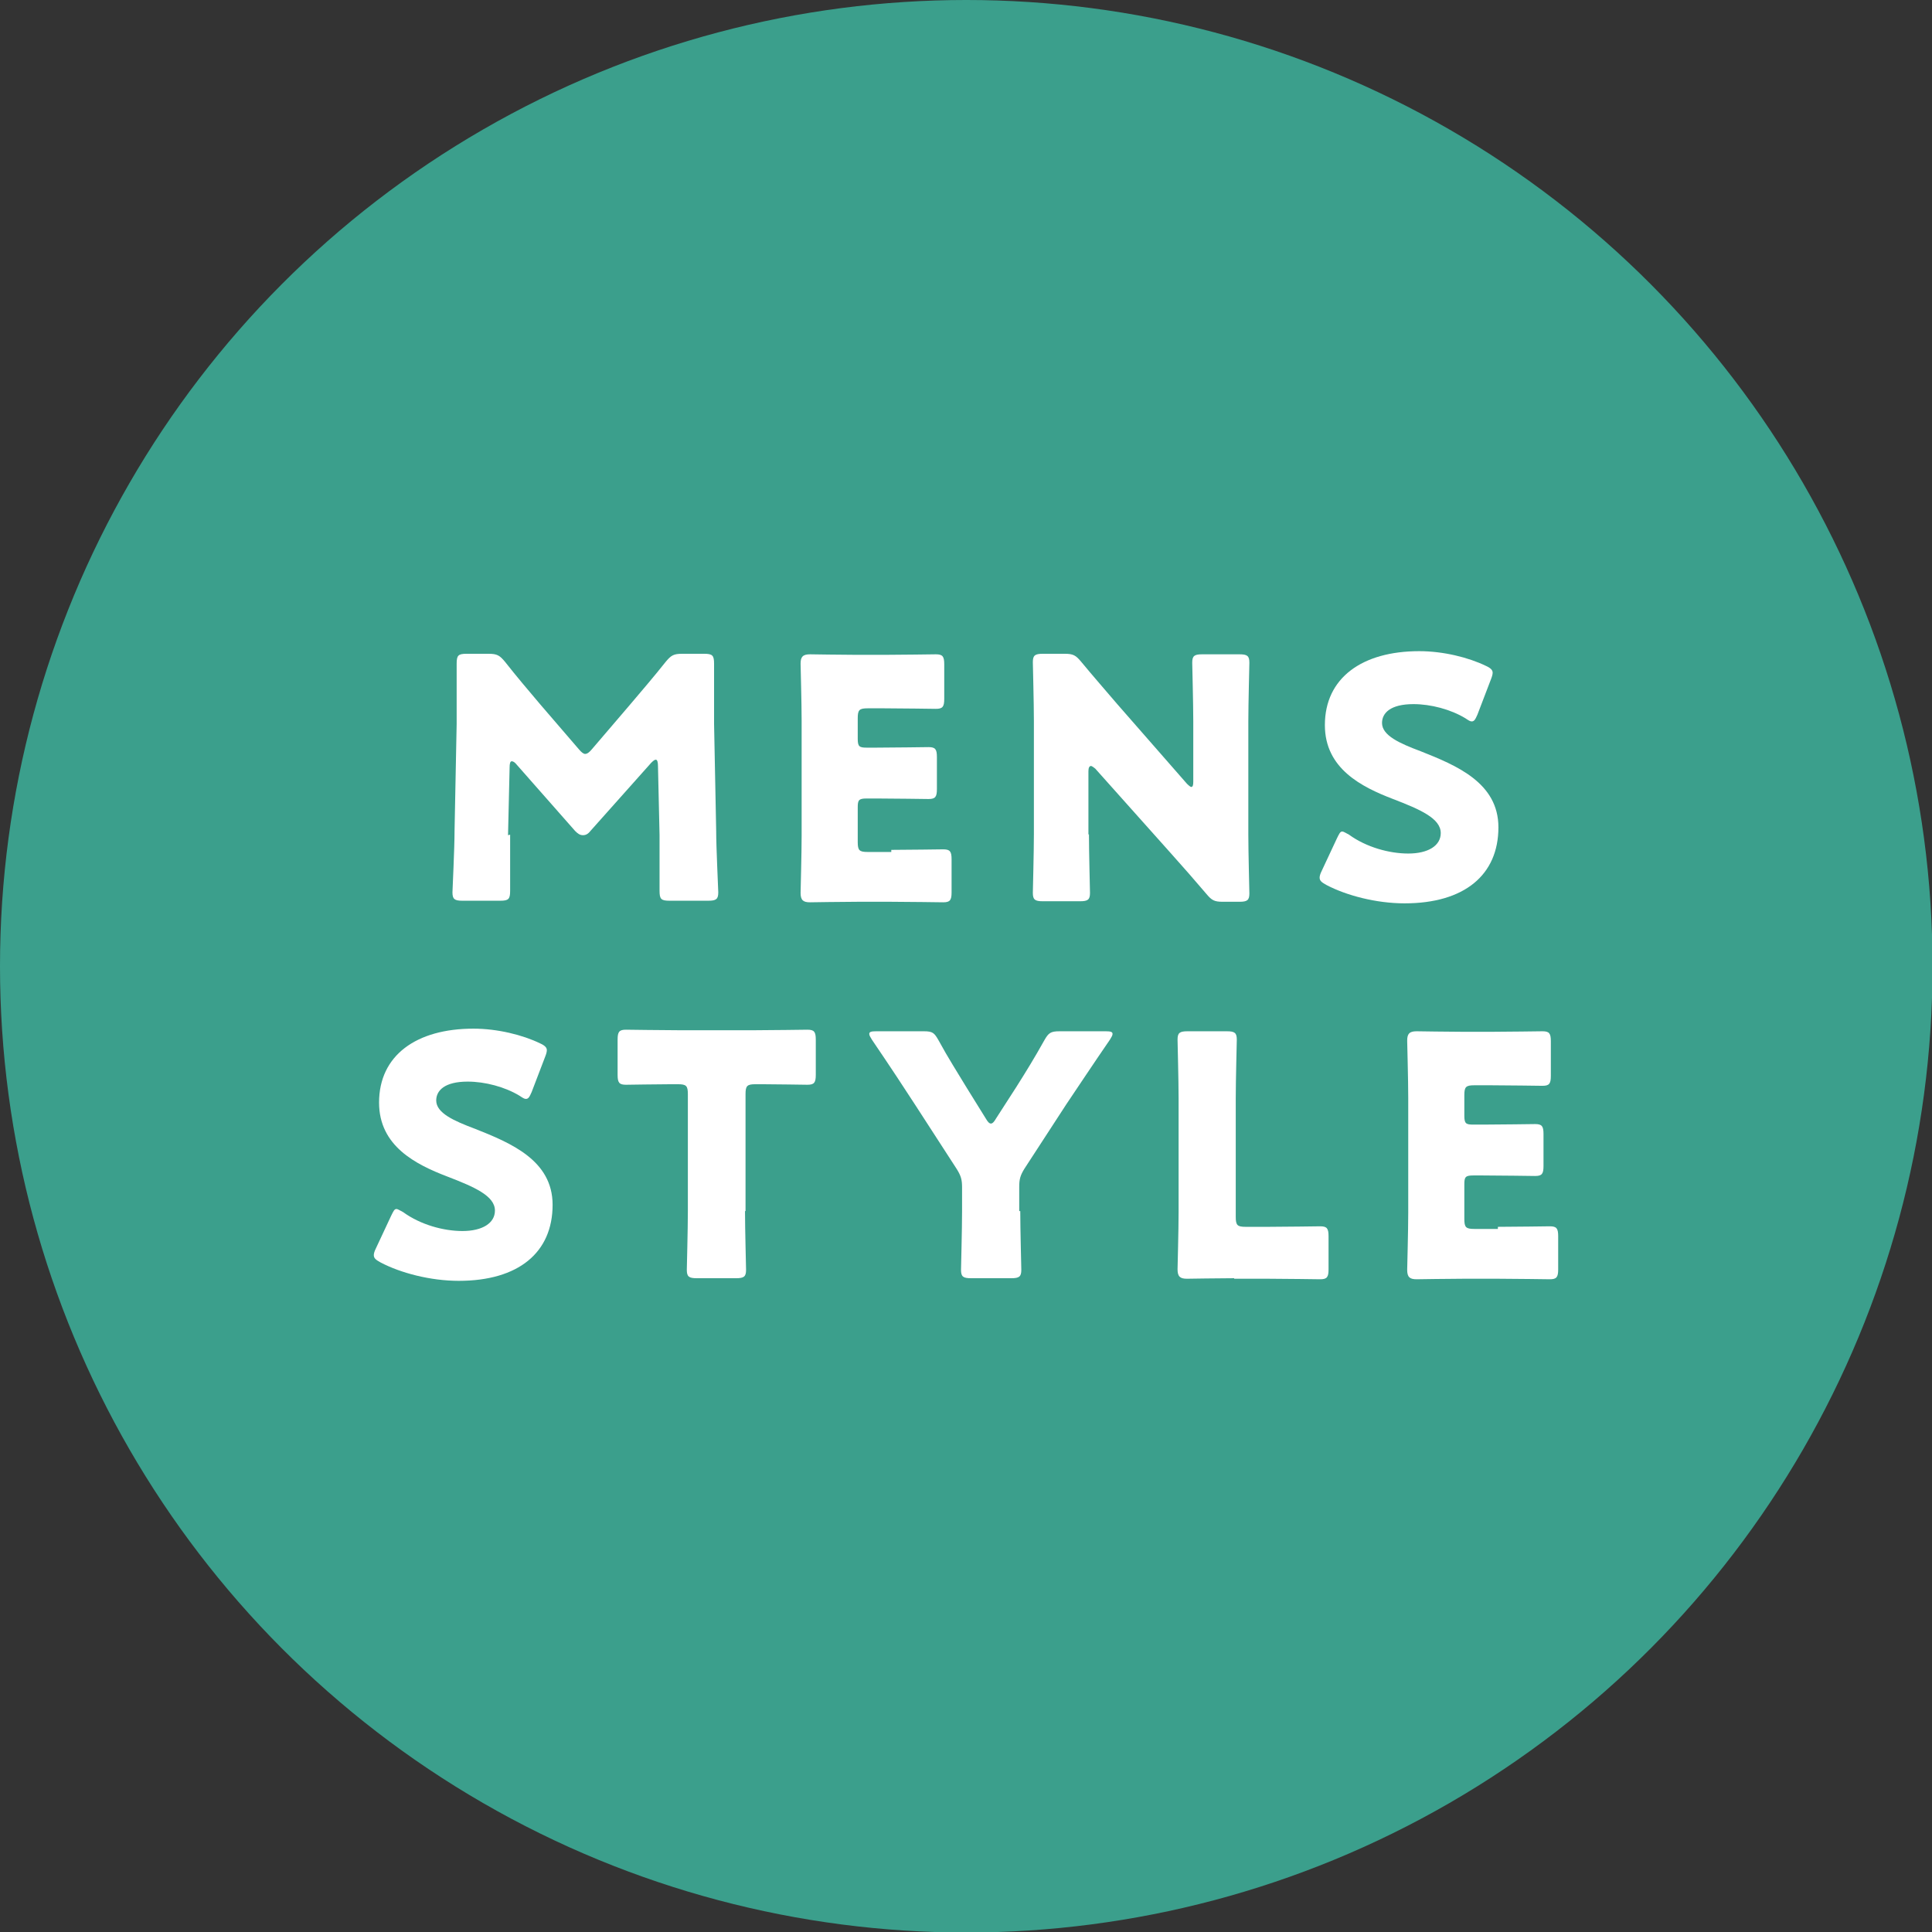 <?xml version="1.0" encoding="UTF-8"?><svg id="_レイヤー_2" xmlns="http://www.w3.org/2000/svg" viewBox="0 0 36.85 36.85"><rect x="0" y="0" width="36.85" height="36.85" fill="#333333" stroke="none"/><defs><style>.cls-1{fill:#3b9f8c;}.cls-1,.cls-2{stroke-width:0px;}.cls-2{fill:#fff;}</style></defs><g id="_レイヤー_1-2"><circle class="cls-1" cx="18.43" cy="18.43" r="18.43"/><path class="cls-2" d="M9.73,15.92c0,.35,0,.91,0,1.07s-.03.19-.19.19h-.72c-.15,0-.19-.03-.19-.16,0-.04.04-.84.04-1.18l.04-2.03c0-.35,0-1,0-1.15,0-.16.03-.19.19-.19h.42c.16,0,.21.03.31.15.22.28.45.55.67.81l.74.86c.05.06.09.09.12.09.04,0,.08-.03.13-.09l.71-.83c.22-.26.47-.55.7-.84.1-.12.15-.15.31-.15h.42c.16,0,.19.03.19.19,0,.29,0,.65,0,1.15l.04,2.03c0,.33.04,1.12.04,1.18,0,.13-.04.16-.19.16h-.74c-.16,0-.19-.03-.19-.19,0-.14,0-.81,0-1.06l-.03-1.32c0-.06-.01-.12-.04-.12-.02,0-.04.01-.09.06l-1.15,1.29c-.04.05-.08.09-.15.09-.06,0-.1-.03-.15-.08l-1.11-1.26c-.04-.05-.07-.07-.1-.07s-.04.05-.04.12l-.03,1.29Z"/><path class="cls-2" d="M17,16.21c.3,0,.95-.01.99-.01.13,0,.16.04.16.19v.63c0,.15-.03.19-.16.19-.04,0-.69-.01-.99-.01h-.65c-.29,0-.86.01-.9.01-.13,0-.18-.04-.18-.18,0-.04.02-.75.02-1.09v-2.19c0-.34-.02-1.05-.02-1.09,0-.13.04-.18.18-.18.04,0,.61.01.9.01h.51c.3,0,.95-.01.99-.01.13,0,.16.04.16.19v.66c0,.15-.03.19-.16.19-.04,0-.69-.01-.99-.01h-.31c-.16,0-.19.03-.19.19v.39c0,.15.03.17.17.17h.19c.3,0,.95-.01.99-.01.13,0,.16.04.16.19v.61c0,.15-.03.19-.16.19-.04,0-.69-.01-.99-.01h-.19c-.15,0-.17.03-.17.17v.66c0,.16.03.19.19.19h.45Z"/><path class="cls-2" d="M20.77,15.91c0,.34.02,1.07.02,1.12,0,.13-.04.16-.19.16h-.71c-.15,0-.19-.03-.19-.16,0-.04.02-.78.02-1.12v-2.16c0-.34-.02-1.07-.02-1.12,0-.13.04-.16.19-.16h.42c.16,0,.21.03.31.15.24.29.46.54.69.81l1.33,1.52s.06.06.08.06c.03,0,.04-.03.04-.1v-1.15c0-.34-.02-1.07-.02-1.12,0-.13.04-.16.19-.16h.71c.15,0,.19.03.19.16,0,.04-.02.78-.02,1.12v2.16c0,.34.02,1.07.02,1.12,0,.13-.04.16-.19.16h-.32c-.16,0-.21-.03-.31-.15-.23-.27-.44-.51-.7-.8l-1.42-1.59s-.06-.05-.08-.05c-.03,0-.05.03-.05.1v1.21Z"/><path class="cls-2" d="M28.58,15.78c0,.91-.65,1.45-1.79,1.45-.54,0-1.11-.15-1.49-.35-.09-.05-.13-.08-.13-.14,0-.03.01-.07.04-.13l.29-.62c.04-.08.06-.13.1-.13.03,0,.07.03.13.06.33.24.77.36,1.13.36.38,0,.62-.15.62-.39,0-.28-.39-.45-.91-.65-.6-.23-1.3-.58-1.3-1.41,0-.9.71-1.41,1.8-1.41.46,0,.94.12,1.27.28.09.04.13.08.13.13,0,.03-.01.07-.03.12l-.26.68c-.04.09-.06.13-.11.13-.03,0-.06-.02-.12-.06-.28-.17-.66-.27-.99-.27-.44,0-.6.17-.6.36,0,.24.34.39.74.54.68.27,1.48.6,1.48,1.45Z"/><path class="cls-2" d="M10.54,22.98c0,.91-.65,1.45-1.79,1.45-.54,0-1.11-.15-1.49-.35-.09-.05-.13-.08-.13-.14,0-.03.01-.07.04-.13l.29-.62c.04-.08.06-.13.1-.13.03,0,.07.03.13.06.33.24.77.36,1.13.36.38,0,.62-.15.62-.39,0-.28-.39-.45-.91-.65-.6-.23-1.3-.58-1.3-1.41,0-.9.71-1.41,1.8-1.41.46,0,.94.12,1.27.28.09.04.13.08.13.13,0,.03-.01.07-.03.12l-.26.68c-.04.09-.06.13-.11.13-.03,0-.06-.02-.12-.06-.28-.17-.66-.27-.99-.27-.44,0-.6.17-.6.36,0,.24.34.39.74.54.68.27,1.48.6,1.48,1.45Z"/><path class="cls-2" d="M14.21,23.1c0,.34.02,1.07.02,1.12,0,.13-.04.16-.19.16h-.75c-.15,0-.19-.03-.19-.16,0-.04.02-.78.02-1.12v-2.23c0-.16-.03-.19-.19-.19h-.13c-.23,0-.82.01-.86.01-.13,0-.16-.04-.16-.19v-.67c0-.15.03-.19.16-.19.04,0,.69.01.99.01h1.48c.3,0,.95-.01.99-.01.13,0,.16.04.16.19v.67c0,.15-.03.19-.16.19-.04,0-.63-.01-.86-.01h-.13c-.16,0-.19.03-.19.19v2.23Z"/><path class="cls-2" d="M19.46,23.1c0,.34.02,1.07.02,1.12,0,.13-.04.16-.19.16h-.77c-.15,0-.19-.03-.19-.16,0-.04.02-.78.02-1.12v-.45c0-.15-.02-.22-.1-.35l-.79-1.22c-.22-.34-.47-.72-.83-1.25-.03-.05-.05-.08-.05-.11,0-.04.04-.05.13-.05h.91c.17,0,.2.03.28.17.19.35.36.61.54.91l.36.58c.04.07.07.1.1.1s.06-.03.1-.1l.38-.59c.19-.3.35-.56.54-.9.08-.14.12-.17.29-.17h.88c.09,0,.13.01.13.05,0,.03-.02.06-.05.11-.35.51-.56.83-.83,1.23l-.8,1.23c-.08.13-.1.2-.1.35v.46Z"/><path class="cls-2" d="M23.54,24.38c-.29,0-.86.01-.9.01-.13,0-.18-.04-.18-.18,0-.04.02-.75.02-1.09v-2.17c0-.34-.02-1.07-.02-1.12,0-.13.04-.16.19-.16h.75c.15,0,.19.03.19.16,0,.04-.02.78-.02,1.12v2.26c0,.16.03.19.19.19h.43c.3,0,.95-.01.99-.01.13,0,.16.04.16.19v.63c0,.15-.03.19-.16.19-.04,0-.69-.01-.99-.01h-.65Z"/><path class="cls-2" d="M28.57,23.4c.3,0,.95-.01.99-.01.13,0,.16.04.16.19v.63c0,.15-.03.19-.16.19-.04,0-.69-.01-.99-.01h-.65c-.29,0-.86.01-.9.01-.13,0-.18-.04-.18-.18,0-.04.02-.75.02-1.09v-2.19c0-.34-.02-1.05-.02-1.09,0-.13.04-.18.18-.18.04,0,.61.01.9.01h.51c.3,0,.95-.01.99-.01.13,0,.16.04.16.19v.66c0,.15-.03.19-.16.19-.04,0-.69-.01-.99-.01h-.31c-.16,0-.19.03-.19.19v.39c0,.15.03.17.17.17h.19c.3,0,.95-.01.99-.01.13,0,.16.04.16.19v.61c0,.15-.03.19-.16.19-.04,0-.69-.01-.99-.01h-.19c-.15,0-.17.03-.17.17v.66c0,.16.03.19.19.19h.45Z"/></g></svg>